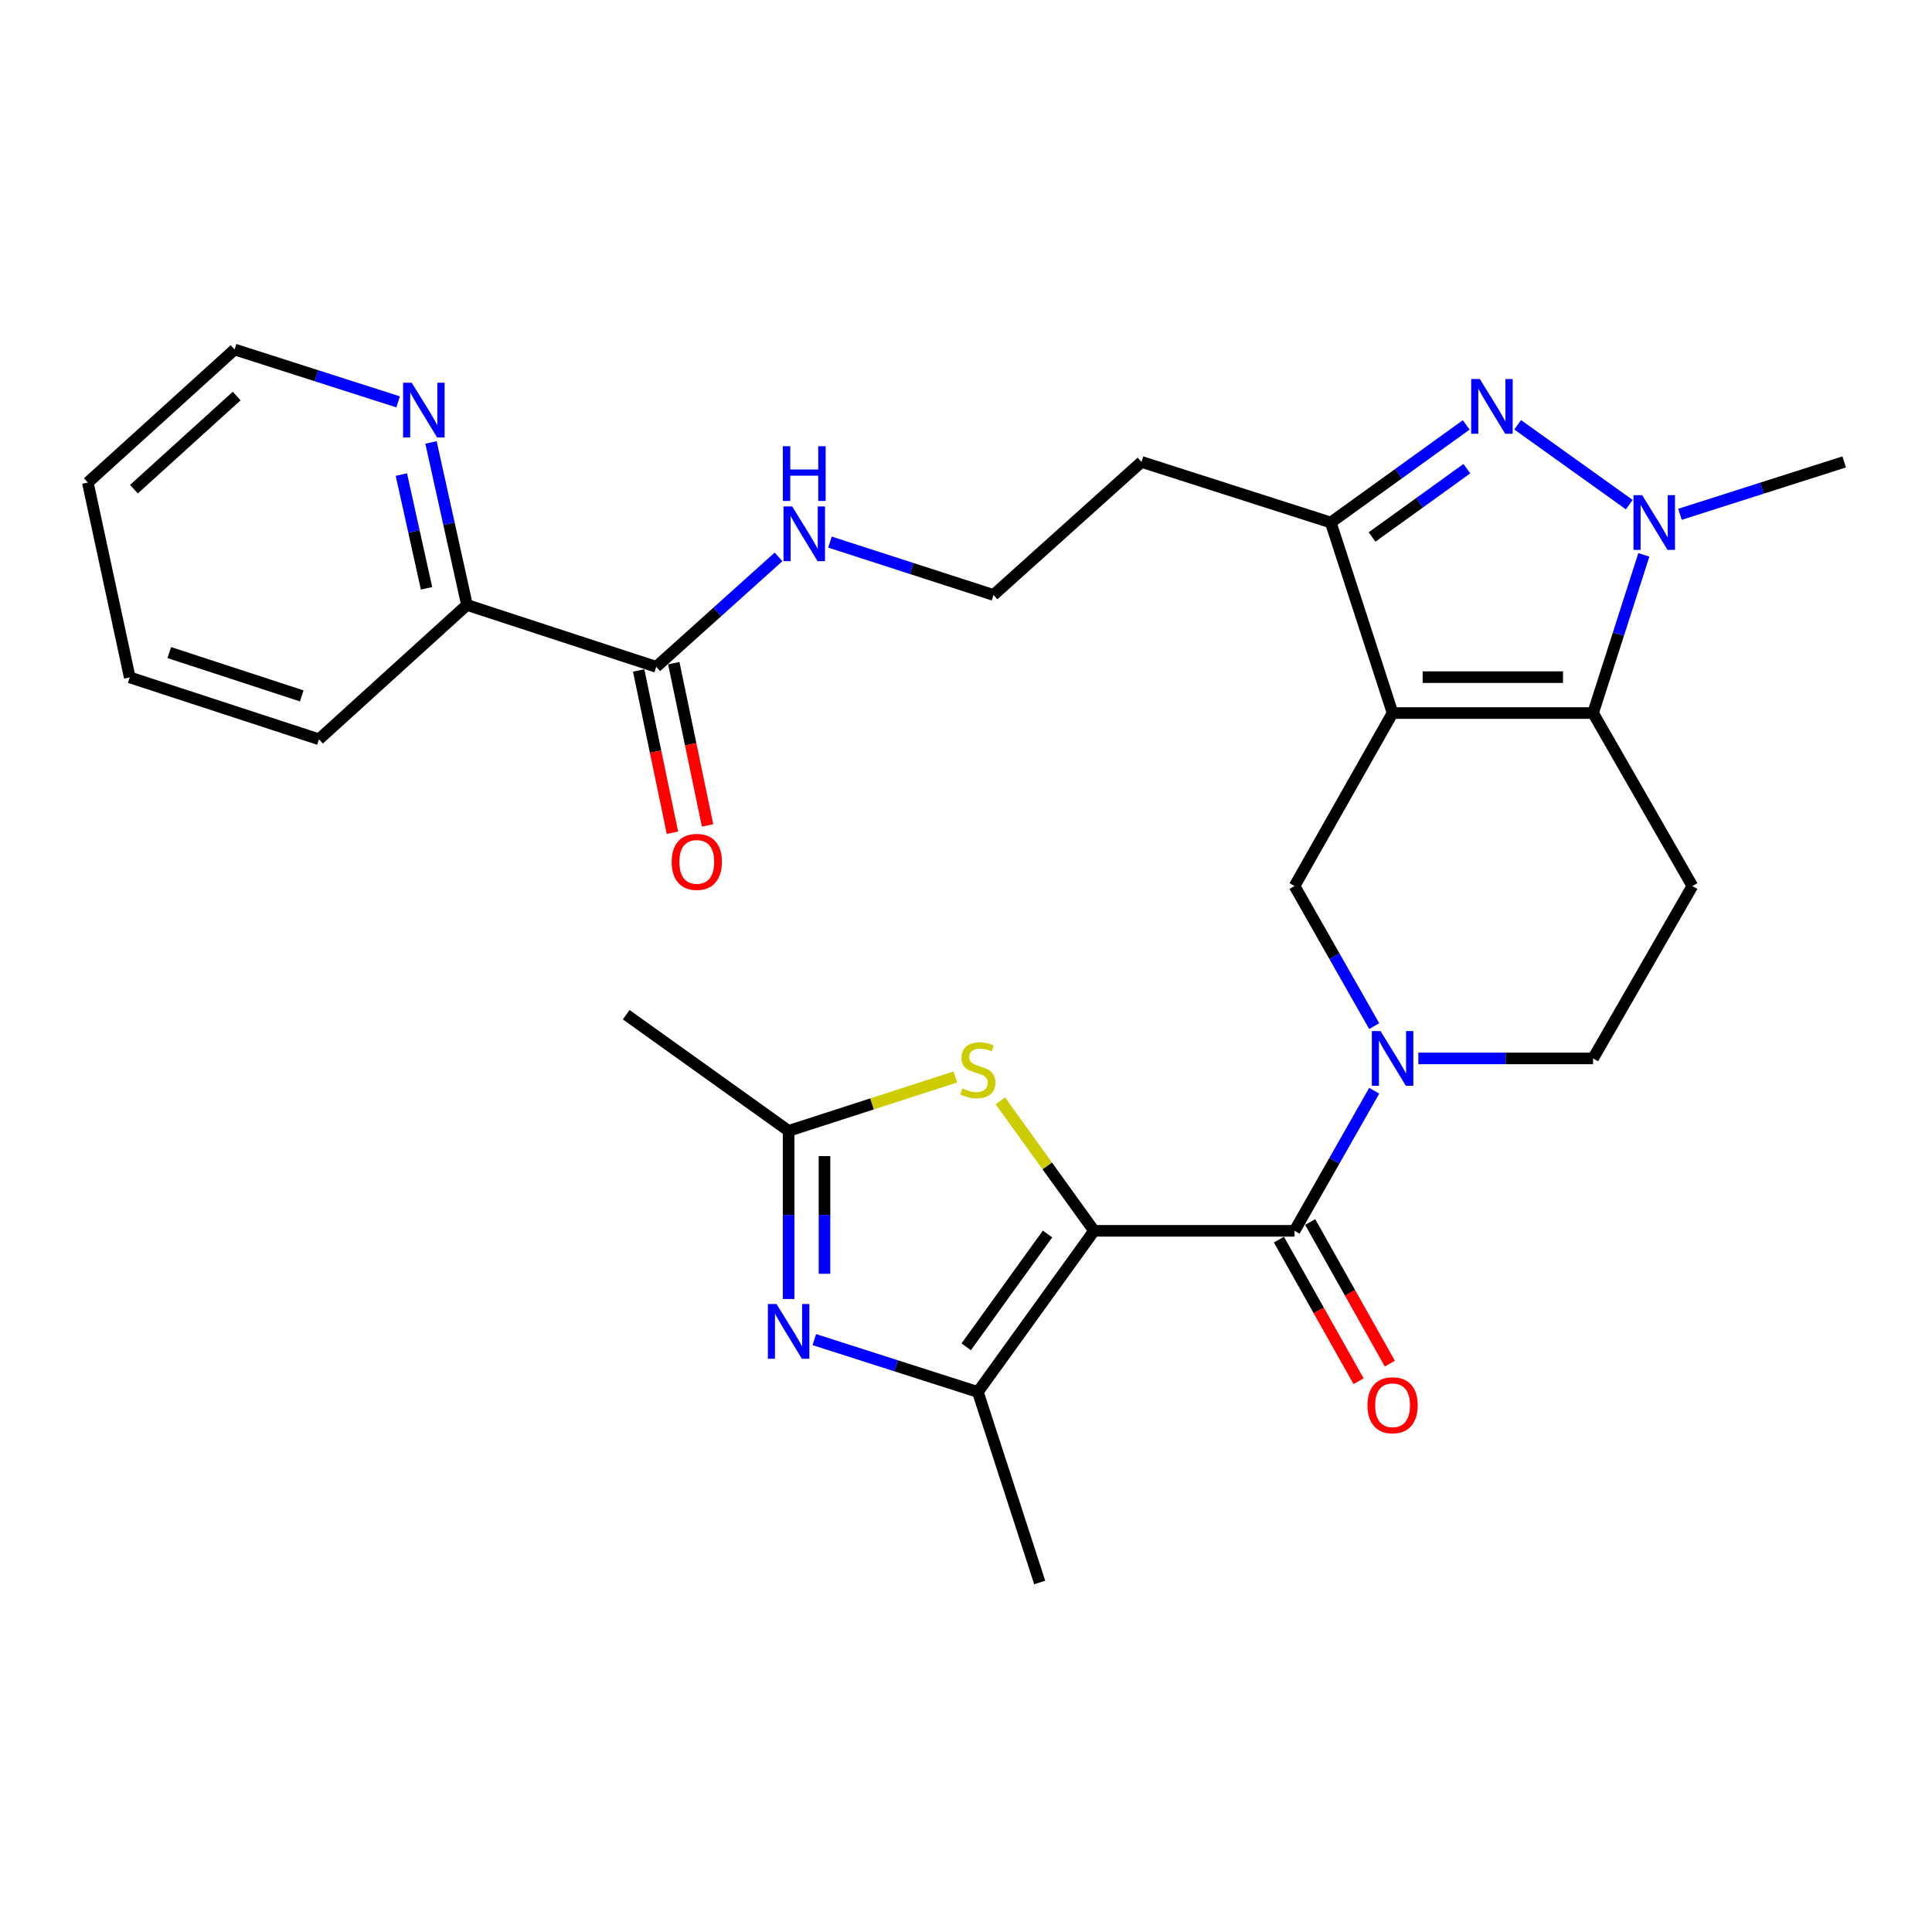 <?xml version='1.0' encoding='iso-8859-1'?>
<svg version='1.1' baseProfile='full'
              xmlns='http://www.w3.org/2000/svg'
                      xmlns:rdkit='http://www.rdkit.org/xml'
                      xmlns:xlink='http://www.w3.org/1999/xlink'
                  xml:space='preserve'
width='1000px' height='1000px' viewBox='0 0 1000 1000'>
<!-- END OF HEADER -->
<rect style='opacity:1.0;fill:#FFFFFF;stroke:none' width='1000' height='1000' x='0' y='0'> </rect>
<path class='bond-2' d='M 566.282,637.072 L 670.054,637.072' style='fill:none;fill-rule:evenodd;stroke:#000000;stroke-width:6px;stroke-linecap:butt;stroke-linejoin:miter;stroke-opacity:1' />
<path class='bond-6' d='M 566.282,637.072 L 506.138,720.479' style='fill:none;fill-rule:evenodd;stroke:#000000;stroke-width:6px;stroke-linecap:butt;stroke-linejoin:miter;stroke-opacity:1' />
<path class='bond-6' d='M 542.199,638.723 L 500.098,697.107' style='fill:none;fill-rule:evenodd;stroke:#000000;stroke-width:6px;stroke-linecap:butt;stroke-linejoin:miter;stroke-opacity:1' />
<path class='bond-9' d='M 566.282,637.072 L 542.036,603.447' style='fill:none;fill-rule:evenodd;stroke:#000000;stroke-width:6px;stroke-linecap:butt;stroke-linejoin:miter;stroke-opacity:1' />
<path class='bond-9' d='M 542.036,603.447 L 517.789,569.822' style='fill:none;fill-rule:evenodd;stroke:#CCCC00;stroke-width:6px;stroke-linecap:butt;stroke-linejoin:miter;stroke-opacity:1' />
<path class='bond-0' d='M 720.799,369.066 L 670.054,458.611' style='fill:none;fill-rule:evenodd;stroke:#000000;stroke-width:6px;stroke-linecap:butt;stroke-linejoin:miter;stroke-opacity:1' />
<path class='bond-7' d='M 720.799,369.066 L 688.808,270.453' style='fill:none;fill-rule:evenodd;stroke:#000000;stroke-width:6px;stroke-linecap:butt;stroke-linejoin:miter;stroke-opacity:1' />
<path class='bond-30' d='M 720.799,369.066 L 824.571,369.066' style='fill:none;fill-rule:evenodd;stroke:#000000;stroke-width:6px;stroke-linecap:butt;stroke-linejoin:miter;stroke-opacity:1' />
<path class='bond-30' d='M 736.365,350.497 L 809.005,350.497' style='fill:none;fill-rule:evenodd;stroke:#000000;stroke-width:6px;stroke-linecap:butt;stroke-linejoin:miter;stroke-opacity:1' />
<path class='bond-1' d='M 824.571,369.066 L 875.977,458.611' style='fill:none;fill-rule:evenodd;stroke:#000000;stroke-width:6px;stroke-linecap:butt;stroke-linejoin:miter;stroke-opacity:1' />
<path class='bond-4' d='M 824.571,369.066 L 837.712,328.134' style='fill:none;fill-rule:evenodd;stroke:#000000;stroke-width:6px;stroke-linecap:butt;stroke-linejoin:miter;stroke-opacity:1' />
<path class='bond-4' d='M 837.712,328.134 L 850.854,287.202' style='fill:none;fill-rule:evenodd;stroke:#0000FF;stroke-width:6px;stroke-linecap:butt;stroke-linejoin:miter;stroke-opacity:1' />
<path class='bond-5' d='M 670.054,637.072 L 690.67,600.818' style='fill:none;fill-rule:evenodd;stroke:#000000;stroke-width:6px;stroke-linecap:butt;stroke-linejoin:miter;stroke-opacity:1' />
<path class='bond-5' d='M 690.67,600.818 L 711.287,564.563' style='fill:none;fill-rule:evenodd;stroke:#0000FF;stroke-width:6px;stroke-linecap:butt;stroke-linejoin:miter;stroke-opacity:1' />
<path class='bond-15' d='M 661.962,641.625 L 682.578,678.269' style='fill:none;fill-rule:evenodd;stroke:#000000;stroke-width:6px;stroke-linecap:butt;stroke-linejoin:miter;stroke-opacity:1' />
<path class='bond-15' d='M 682.578,678.269 L 703.195,714.913' style='fill:none;fill-rule:evenodd;stroke:#FF0000;stroke-width:6px;stroke-linecap:butt;stroke-linejoin:miter;stroke-opacity:1' />
<path class='bond-15' d='M 678.145,632.52 L 698.762,669.164' style='fill:none;fill-rule:evenodd;stroke:#000000;stroke-width:6px;stroke-linecap:butt;stroke-linejoin:miter;stroke-opacity:1' />
<path class='bond-15' d='M 698.762,669.164 L 719.379,705.808' style='fill:none;fill-rule:evenodd;stroke:#FF0000;stroke-width:6px;stroke-linecap:butt;stroke-linejoin:miter;stroke-opacity:1' />
<path class='bond-3' d='M 758.905,219.933 L 723.857,245.193' style='fill:none;fill-rule:evenodd;stroke:#0000FF;stroke-width:6px;stroke-linecap:butt;stroke-linejoin:miter;stroke-opacity:1' />
<path class='bond-3' d='M 723.857,245.193 L 688.808,270.453' style='fill:none;fill-rule:evenodd;stroke:#000000;stroke-width:6px;stroke-linecap:butt;stroke-linejoin:miter;stroke-opacity:1' />
<path class='bond-3' d='M 759.248,242.575 L 734.714,260.257' style='fill:none;fill-rule:evenodd;stroke:#0000FF;stroke-width:6px;stroke-linecap:butt;stroke-linejoin:miter;stroke-opacity:1' />
<path class='bond-3' d='M 734.714,260.257 L 710.18,277.939' style='fill:none;fill-rule:evenodd;stroke:#000000;stroke-width:6px;stroke-linecap:butt;stroke-linejoin:miter;stroke-opacity:1' />
<path class='bond-31' d='M 785.538,219.872 L 843.318,261.213' style='fill:none;fill-rule:evenodd;stroke:#0000FF;stroke-width:6px;stroke-linecap:butt;stroke-linejoin:miter;stroke-opacity:1' />
<path class='bond-21' d='M 869.551,266.204 L 912.048,252.647' style='fill:none;fill-rule:evenodd;stroke:#0000FF;stroke-width:6px;stroke-linecap:butt;stroke-linejoin:miter;stroke-opacity:1' />
<path class='bond-21' d='M 912.048,252.647 L 954.545,239.091' style='fill:none;fill-rule:evenodd;stroke:#000000;stroke-width:6px;stroke-linecap:butt;stroke-linejoin:miter;stroke-opacity:1' />
<path class='bond-10' d='M 711.286,531.11 L 690.67,494.861' style='fill:none;fill-rule:evenodd;stroke:#0000FF;stroke-width:6px;stroke-linecap:butt;stroke-linejoin:miter;stroke-opacity:1' />
<path class='bond-10' d='M 690.67,494.861 L 670.054,458.611' style='fill:none;fill-rule:evenodd;stroke:#000000;stroke-width:6px;stroke-linecap:butt;stroke-linejoin:miter;stroke-opacity:1' />
<path class='bond-14' d='M 734.134,547.837 L 779.352,547.837' style='fill:none;fill-rule:evenodd;stroke:#0000FF;stroke-width:6px;stroke-linecap:butt;stroke-linejoin:miter;stroke-opacity:1' />
<path class='bond-14' d='M 779.352,547.837 L 824.571,547.837' style='fill:none;fill-rule:evenodd;stroke:#000000;stroke-width:6px;stroke-linecap:butt;stroke-linejoin:miter;stroke-opacity:1' />
<path class='bond-8' d='M 506.138,720.479 L 463.817,706.93' style='fill:none;fill-rule:evenodd;stroke:#000000;stroke-width:6px;stroke-linecap:butt;stroke-linejoin:miter;stroke-opacity:1' />
<path class='bond-8' d='M 463.817,706.93 L 421.496,693.38' style='fill:none;fill-rule:evenodd;stroke:#0000FF;stroke-width:6px;stroke-linecap:butt;stroke-linejoin:miter;stroke-opacity:1' />
<path class='bond-23' d='M 506.138,720.479 L 538.15,819.093' style='fill:none;fill-rule:evenodd;stroke:#000000;stroke-width:6px;stroke-linecap:butt;stroke-linejoin:miter;stroke-opacity:1' />
<path class='bond-19' d='M 688.808,270.453 L 590.855,239.091' style='fill:none;fill-rule:evenodd;stroke:#000000;stroke-width:6px;stroke-linecap:butt;stroke-linejoin:miter;stroke-opacity:1' />
<path class='bond-29' d='M 408.185,672.363 L 408.185,628.85' style='fill:none;fill-rule:evenodd;stroke:#0000FF;stroke-width:6px;stroke-linecap:butt;stroke-linejoin:miter;stroke-opacity:1' />
<path class='bond-29' d='M 408.185,628.85 L 408.185,585.336' style='fill:none;fill-rule:evenodd;stroke:#000000;stroke-width:6px;stroke-linecap:butt;stroke-linejoin:miter;stroke-opacity:1' />
<path class='bond-29' d='M 426.754,659.309 L 426.754,628.85' style='fill:none;fill-rule:evenodd;stroke:#0000FF;stroke-width:6px;stroke-linecap:butt;stroke-linejoin:miter;stroke-opacity:1' />
<path class='bond-29' d='M 426.754,628.85 L 426.754,598.39' style='fill:none;fill-rule:evenodd;stroke:#000000;stroke-width:6px;stroke-linecap:butt;stroke-linejoin:miter;stroke-opacity:1' />
<path class='bond-11' d='M 494.485,557.433 L 451.335,571.385' style='fill:none;fill-rule:evenodd;stroke:#CCCC00;stroke-width:6px;stroke-linecap:butt;stroke-linejoin:miter;stroke-opacity:1' />
<path class='bond-11' d='M 451.335,571.385 L 408.185,585.336' style='fill:none;fill-rule:evenodd;stroke:#000000;stroke-width:6px;stroke-linecap:butt;stroke-linejoin:miter;stroke-opacity:1' />
<path class='bond-24' d='M 408.185,585.336 L 324.118,525.203' style='fill:none;fill-rule:evenodd;stroke:#000000;stroke-width:6px;stroke-linecap:butt;stroke-linejoin:miter;stroke-opacity:1' />
<path class='bond-12' d='M 875.977,458.611 L 824.571,547.837' style='fill:none;fill-rule:evenodd;stroke:#000000;stroke-width:6px;stroke-linecap:butt;stroke-linejoin:miter;stroke-opacity:1' />
<path class='bond-13' d='M 339.664,345.142 L 371.316,316.695' style='fill:none;fill-rule:evenodd;stroke:#000000;stroke-width:6px;stroke-linecap:butt;stroke-linejoin:miter;stroke-opacity:1' />
<path class='bond-13' d='M 371.316,316.695 L 402.968,288.248' style='fill:none;fill-rule:evenodd;stroke:#0000FF;stroke-width:6px;stroke-linecap:butt;stroke-linejoin:miter;stroke-opacity:1' />
<path class='bond-16' d='M 339.664,345.142 L 241.701,313.121' style='fill:none;fill-rule:evenodd;stroke:#000000;stroke-width:6px;stroke-linecap:butt;stroke-linejoin:miter;stroke-opacity:1' />
<path class='bond-18' d='M 330.575,347.034 L 339.313,389.027' style='fill:none;fill-rule:evenodd;stroke:#000000;stroke-width:6px;stroke-linecap:butt;stroke-linejoin:miter;stroke-opacity:1' />
<path class='bond-18' d='M 339.313,389.027 L 348.052,431.021' style='fill:none;fill-rule:evenodd;stroke:#FF0000;stroke-width:6px;stroke-linecap:butt;stroke-linejoin:miter;stroke-opacity:1' />
<path class='bond-18' d='M 348.754,343.251 L 357.493,385.244' style='fill:none;fill-rule:evenodd;stroke:#000000;stroke-width:6px;stroke-linecap:butt;stroke-linejoin:miter;stroke-opacity:1' />
<path class='bond-18' d='M 357.493,385.244 L 366.232,427.238' style='fill:none;fill-rule:evenodd;stroke:#FF0000;stroke-width:6px;stroke-linecap:butt;stroke-linejoin:miter;stroke-opacity:1' />
<path class='bond-17' d='M 241.701,313.121 L 232.392,271.066' style='fill:none;fill-rule:evenodd;stroke:#000000;stroke-width:6px;stroke-linecap:butt;stroke-linejoin:miter;stroke-opacity:1' />
<path class='bond-17' d='M 232.392,271.066 L 223.083,229.011' style='fill:none;fill-rule:evenodd;stroke:#0000FF;stroke-width:6px;stroke-linecap:butt;stroke-linejoin:miter;stroke-opacity:1' />
<path class='bond-17' d='M 220.778,304.518 L 214.261,275.079' style='fill:none;fill-rule:evenodd;stroke:#000000;stroke-width:6px;stroke-linecap:butt;stroke-linejoin:miter;stroke-opacity:1' />
<path class='bond-17' d='M 214.261,275.079 L 207.745,245.641' style='fill:none;fill-rule:evenodd;stroke:#0000FF;stroke-width:6px;stroke-linecap:butt;stroke-linejoin:miter;stroke-opacity:1' />
<path class='bond-26' d='M 241.701,313.121 L 165.103,382.642' style='fill:none;fill-rule:evenodd;stroke:#000000;stroke-width:6px;stroke-linecap:butt;stroke-linejoin:miter;stroke-opacity:1' />
<path class='bond-25' d='M 206.065,208.007 L 163.744,194.457' style='fill:none;fill-rule:evenodd;stroke:#0000FF;stroke-width:6px;stroke-linecap:butt;stroke-linejoin:miter;stroke-opacity:1' />
<path class='bond-25' d='M 163.744,194.457 L 121.424,180.907' style='fill:none;fill-rule:evenodd;stroke:#000000;stroke-width:6px;stroke-linecap:butt;stroke-linejoin:miter;stroke-opacity:1' />
<path class='bond-22' d='M 590.855,239.091 L 514.236,307.952' style='fill:none;fill-rule:evenodd;stroke:#000000;stroke-width:6px;stroke-linecap:butt;stroke-linejoin:miter;stroke-opacity:1' />
<path class='bond-20' d='M 429.597,280.586 L 471.917,294.269' style='fill:none;fill-rule:evenodd;stroke:#0000FF;stroke-width:6px;stroke-linecap:butt;stroke-linejoin:miter;stroke-opacity:1' />
<path class='bond-20' d='M 471.917,294.269 L 514.236,307.952' style='fill:none;fill-rule:evenodd;stroke:#000000;stroke-width:6px;stroke-linecap:butt;stroke-linejoin:miter;stroke-opacity:1' />
<path class='bond-32' d='M 121.424,180.907 L 45.455,249.768' style='fill:none;fill-rule:evenodd;stroke:#000000;stroke-width:6px;stroke-linecap:butt;stroke-linejoin:miter;stroke-opacity:1' />
<path class='bond-32' d='M 122.499,204.995 L 69.321,253.198' style='fill:none;fill-rule:evenodd;stroke:#000000;stroke-width:6px;stroke-linecap:butt;stroke-linejoin:miter;stroke-opacity:1' />
<path class='bond-28' d='M 165.103,382.642 L 67.15,350.62' style='fill:none;fill-rule:evenodd;stroke:#000000;stroke-width:6px;stroke-linecap:butt;stroke-linejoin:miter;stroke-opacity:1' />
<path class='bond-28' d='M 156.18,360.189 L 87.613,337.773' style='fill:none;fill-rule:evenodd;stroke:#000000;stroke-width:6px;stroke-linecap:butt;stroke-linejoin:miter;stroke-opacity:1' />
<path class='bond-27' d='M 45.455,249.768 L 67.15,350.62' style='fill:none;fill-rule:evenodd;stroke:#000000;stroke-width:6px;stroke-linecap:butt;stroke-linejoin:miter;stroke-opacity:1' />
<path  class='atom-4' d='M 765.956 196.18
L 775.236 211.18
Q 776.156 212.66, 777.636 215.34
Q 779.116 218.02, 779.196 218.18
L 779.196 196.18
L 782.956 196.18
L 782.956 224.5
L 779.076 224.5
L 769.116 208.1
Q 767.956 206.18, 766.716 203.98
Q 765.516 201.78, 765.156 201.1
L 765.156 224.5
L 761.476 224.5
L 761.476 196.18
L 765.956 196.18
' fill='#0000FF'/>
<path  class='atom-5' d='M 849.971 256.293
L 859.251 271.293
Q 860.171 272.773, 861.651 275.453
Q 863.131 278.133, 863.211 278.293
L 863.211 256.293
L 866.971 256.293
L 866.971 284.613
L 863.091 284.613
L 853.131 268.213
Q 851.971 266.293, 850.731 264.093
Q 849.531 261.893, 849.171 261.213
L 849.171 284.613
L 845.491 284.613
L 845.491 256.293
L 849.971 256.293
' fill='#0000FF'/>
<path  class='atom-6' d='M 714.539 533.677
L 723.819 548.677
Q 724.739 550.157, 726.219 552.837
Q 727.699 555.517, 727.779 555.677
L 727.779 533.677
L 731.539 533.677
L 731.539 561.997
L 727.659 561.997
L 717.699 545.597
Q 716.539 543.677, 715.299 541.477
Q 714.099 539.277, 713.739 538.597
L 713.739 561.997
L 710.059 561.997
L 710.059 533.677
L 714.539 533.677
' fill='#0000FF'/>
<path  class='atom-9' d='M 401.925 674.958
L 411.205 689.958
Q 412.125 691.438, 413.605 694.118
Q 415.085 696.798, 415.165 696.958
L 415.165 674.958
L 418.925 674.958
L 418.925 703.278
L 415.045 703.278
L 405.085 686.878
Q 403.925 684.958, 402.685 682.758
Q 401.485 680.558, 401.125 679.878
L 401.125 703.278
L 397.445 703.278
L 397.445 674.958
L 401.925 674.958
' fill='#0000FF'/>
<path  class='atom-10' d='M 498.138 563.385
Q 498.458 563.505, 499.778 564.065
Q 501.098 564.625, 502.538 564.985
Q 504.018 565.305, 505.458 565.305
Q 508.138 565.305, 509.698 564.025
Q 511.258 562.705, 511.258 560.425
Q 511.258 558.865, 510.458 557.905
Q 509.698 556.945, 508.498 556.425
Q 507.298 555.905, 505.298 555.305
Q 502.778 554.545, 501.258 553.825
Q 499.778 553.105, 498.698 551.585
Q 497.658 550.065, 497.658 547.505
Q 497.658 543.945, 500.058 541.745
Q 502.498 539.545, 507.298 539.545
Q 510.578 539.545, 514.298 541.105
L 513.378 544.185
Q 509.978 542.785, 507.418 542.785
Q 504.658 542.785, 503.138 543.945
Q 501.618 545.065, 501.658 547.025
Q 501.658 548.545, 502.418 549.465
Q 503.218 550.385, 504.338 550.905
Q 505.498 551.425, 507.418 552.025
Q 509.978 552.825, 511.498 553.625
Q 513.018 554.425, 514.098 556.065
Q 515.218 557.665, 515.218 560.425
Q 515.218 564.345, 512.578 566.465
Q 509.978 568.545, 505.618 568.545
Q 503.098 568.545, 501.178 567.985
Q 499.298 567.465, 497.058 566.545
L 498.138 563.385
' fill='#CCCC00'/>
<path  class='atom-16' d='M 707.799 727.348
Q 707.799 720.548, 711.159 716.748
Q 714.519 712.948, 720.799 712.948
Q 727.079 712.948, 730.439 716.748
Q 733.799 720.548, 733.799 727.348
Q 733.799 734.228, 730.399 738.148
Q 726.999 742.028, 720.799 742.028
Q 714.559 742.028, 711.159 738.148
Q 707.799 734.268, 707.799 727.348
M 720.799 738.828
Q 725.119 738.828, 727.439 735.948
Q 729.799 733.028, 729.799 727.348
Q 729.799 721.788, 727.439 718.988
Q 725.119 716.148, 720.799 716.148
Q 716.479 716.148, 714.119 718.948
Q 711.799 721.748, 711.799 727.348
Q 711.799 733.068, 714.119 735.948
Q 716.479 738.828, 720.799 738.828
' fill='#FF0000'/>
<path  class='atom-18' d='M 213.117 198.109
L 222.397 213.109
Q 223.317 214.589, 224.797 217.269
Q 226.277 219.949, 226.357 220.109
L 226.357 198.109
L 230.117 198.109
L 230.117 226.429
L 226.237 226.429
L 216.277 210.029
Q 215.117 208.109, 213.877 205.909
Q 212.677 203.709, 212.317 203.029
L 212.317 226.429
L 208.637 226.429
L 208.637 198.109
L 213.117 198.109
' fill='#0000FF'/>
<path  class='atom-19' d='M 347.658 446.105
Q 347.658 439.305, 351.018 435.505
Q 354.378 431.705, 360.658 431.705
Q 366.938 431.705, 370.298 435.505
Q 373.658 439.305, 373.658 446.105
Q 373.658 452.985, 370.258 456.905
Q 366.858 460.785, 360.658 460.785
Q 354.418 460.785, 351.018 456.905
Q 347.658 453.025, 347.658 446.105
M 360.658 457.585
Q 364.978 457.585, 367.298 454.705
Q 369.658 451.785, 369.658 446.105
Q 369.658 440.545, 367.298 437.745
Q 364.978 434.905, 360.658 434.905
Q 356.338 434.905, 353.978 437.705
Q 351.658 440.505, 351.658 446.105
Q 351.658 451.825, 353.978 454.705
Q 356.338 457.585, 360.658 457.585
' fill='#FF0000'/>
<path  class='atom-21' d='M 410.023 262.121
L 419.303 277.121
Q 420.223 278.601, 421.703 281.281
Q 423.183 283.961, 423.263 284.121
L 423.263 262.121
L 427.023 262.121
L 427.023 290.441
L 423.143 290.441
L 413.183 274.041
Q 412.023 272.121, 410.783 269.921
Q 409.583 267.721, 409.223 267.041
L 409.223 290.441
L 405.543 290.441
L 405.543 262.121
L 410.023 262.121
' fill='#0000FF'/>
<path  class='atom-21' d='M 405.203 230.969
L 409.043 230.969
L 409.043 243.009
L 423.523 243.009
L 423.523 230.969
L 427.363 230.969
L 427.363 259.289
L 423.523 259.289
L 423.523 246.209
L 409.043 246.209
L 409.043 259.289
L 405.203 259.289
L 405.203 230.969
' fill='#0000FF'/>
</svg>
